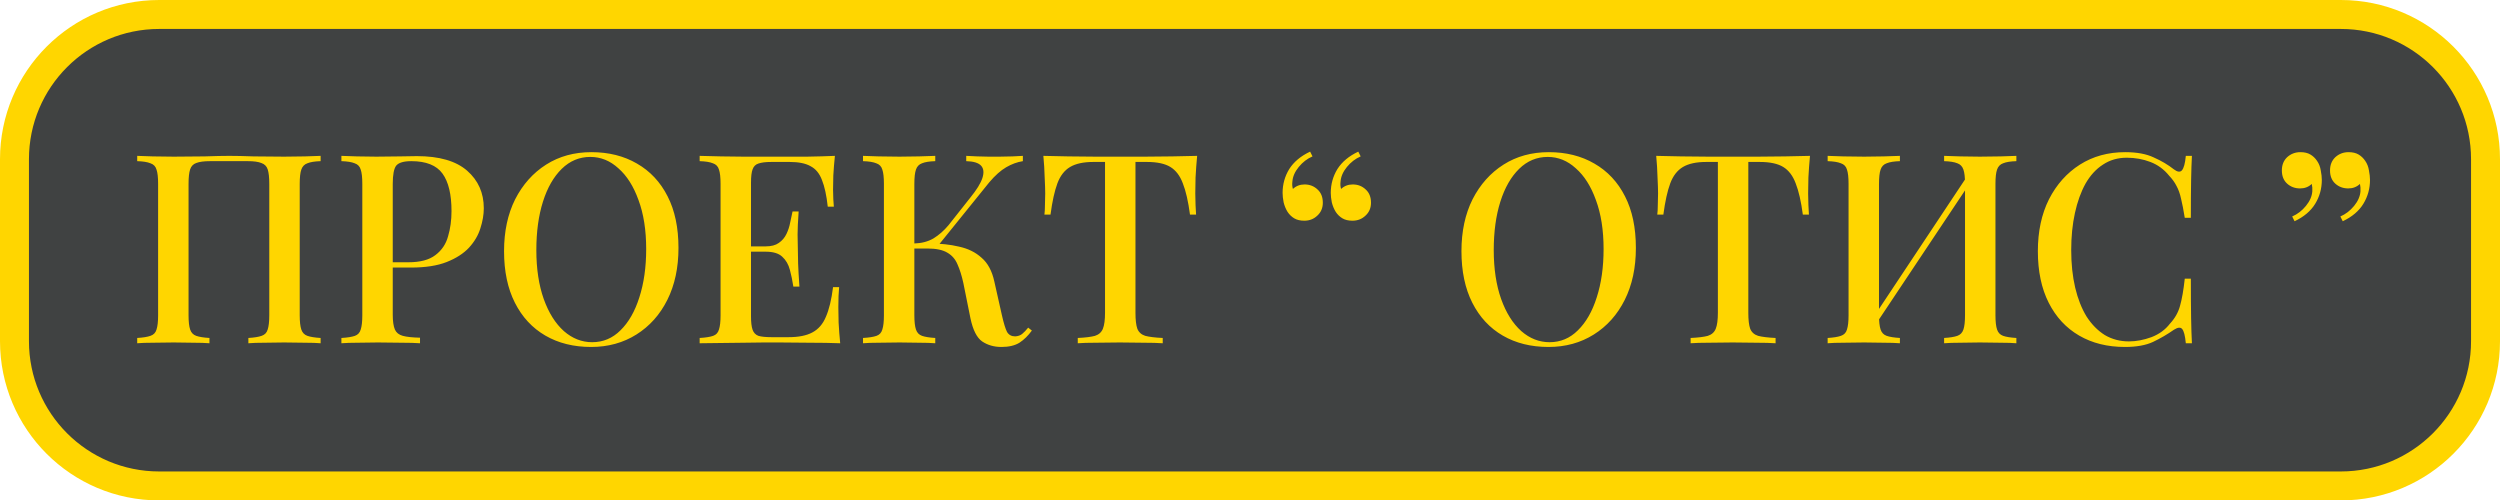 <?xml version="1.0" encoding="UTF-8"?> <svg xmlns="http://www.w3.org/2000/svg" width="1209" height="242" viewBox="0 0 1209 242" fill="none"> <rect x="7" y="7" width="1195" height="228" rx="70" fill="#404242"></rect> <path d="M7 77C7 38.34 38.34 7 77 7H1132C1170.66 7 1202 38.34 1202 77V165C1202 203.66 1170.66 235 1132 235H77C38.34 235 7 203.66 7 165V77Z" stroke="#FFD600" stroke-width="14"></path> <path d="M155.055 75.376V77.936C152.239 78.021 150.106 78.363 148.655 78.96C147.205 79.472 146.223 80.496 145.711 82.032C145.199 83.483 144.943 85.787 144.943 88.944V152.432C144.943 155.504 145.199 157.808 145.711 159.344C146.223 160.88 147.205 161.904 148.655 162.416C150.106 162.928 152.239 163.269 155.055 163.44V166C153.178 165.829 150.661 165.744 147.503 165.744C144.346 165.659 140.975 165.616 137.391 165.616C134.319 165.616 131.162 165.659 127.919 165.744C124.762 165.744 122.159 165.829 120.111 166V163.44C122.927 163.269 125.061 162.928 126.511 162.416C128.047 161.904 129.029 160.88 129.455 159.344C129.967 157.808 130.223 155.504 130.223 152.432V88.944C130.223 85.787 129.967 83.44 129.455 81.904C128.943 80.368 127.919 79.344 126.383 78.832C124.933 78.235 122.757 77.936 119.855 77.936H101.551C98.65 77.936 96.431 78.235 94.895 78.832C93.445 79.344 92.463 80.368 91.951 81.904C91.439 83.44 91.183 85.787 91.183 88.944V152.432C91.183 155.504 91.439 157.808 91.951 159.344C92.463 160.88 93.445 161.904 94.895 162.416C96.346 162.928 98.479 163.269 101.295 163.44V166C99.247 165.829 96.645 165.744 93.487 165.744C90.415 165.659 87.258 165.616 84.015 165.616C80.431 165.616 77.061 165.659 73.903 165.744C70.831 165.744 68.314 165.829 66.351 166V163.44C69.167 163.269 71.301 162.928 72.751 162.416C74.287 161.904 75.269 160.88 75.695 159.344C76.207 157.808 76.463 155.504 76.463 152.432V88.944C76.463 85.787 76.207 83.483 75.695 82.032C75.269 80.496 74.287 79.472 72.751 78.96C71.301 78.363 69.167 78.021 66.351 77.936V75.376C68.314 75.461 70.831 75.547 73.903 75.632C77.061 75.717 80.431 75.76 84.015 75.76C89.05 75.76 94.042 75.717 98.991 75.632C103.941 75.461 107.909 75.376 110.895 75.376C113.882 75.376 117.807 75.461 122.671 75.632C127.535 75.717 132.442 75.76 137.391 75.76C140.975 75.76 144.346 75.717 147.503 75.632C150.661 75.547 153.178 75.461 155.055 75.376ZM165.101 75.376C167.064 75.461 169.581 75.547 172.653 75.632C175.811 75.717 178.925 75.76 181.997 75.76C186.093 75.76 189.976 75.717 193.645 75.632C197.4 75.547 200.045 75.504 201.581 75.504C212.419 75.504 220.525 77.851 225.901 82.544C231.277 87.237 233.965 93.296 233.965 100.72C233.965 103.792 233.411 107.035 232.301 110.448C231.277 113.776 229.443 116.891 226.797 119.792C224.152 122.608 220.568 124.912 216.045 126.704C211.523 128.496 205.763 129.392 198.765 129.392H186.221V126.832H197.485C203.203 126.832 207.555 125.68 210.541 123.376C213.613 121.072 215.661 118.043 216.685 114.288C217.795 110.533 218.349 106.48 218.349 102.128C218.349 94.021 216.899 87.963 213.997 83.952C211.096 79.941 206.061 77.936 198.893 77.936C195.224 77.936 192.792 78.661 191.597 80.112C190.488 81.563 189.933 84.507 189.933 88.944V152.176C189.933 155.333 190.275 157.723 190.957 159.344C191.64 160.88 192.92 161.904 194.797 162.416C196.675 162.928 199.448 163.227 203.117 163.312V166C200.813 165.829 197.827 165.744 194.157 165.744C190.488 165.659 186.691 165.616 182.765 165.616C179.352 165.616 176.067 165.659 172.909 165.744C169.837 165.744 167.235 165.829 165.101 166V163.44C168.003 163.269 170.179 162.928 171.629 162.416C173.08 161.904 174.019 160.88 174.445 159.344C174.957 157.808 175.213 155.504 175.213 152.432V88.944C175.213 85.787 174.957 83.483 174.445 82.032C174.019 80.496 173.037 79.472 171.501 78.96C170.051 78.363 167.917 78.021 165.101 77.936V75.376ZM285.999 73.584C294.362 73.584 301.701 75.419 308.015 79.088C314.415 82.757 319.365 88.048 322.863 94.96C326.362 101.787 328.111 110.107 328.111 119.92C328.111 129.477 326.319 137.84 322.735 145.008C319.151 152.176 314.159 157.765 307.759 161.776C301.359 165.787 294.063 167.792 285.871 167.792C277.423 167.792 270.042 165.957 263.727 162.288C257.413 158.619 252.506 153.328 249.007 146.416C245.509 139.504 243.759 131.184 243.759 121.456C243.759 111.899 245.551 103.536 249.135 96.368C252.805 89.2 257.797 83.611 264.111 79.6C270.426 75.589 277.722 73.584 285.999 73.584ZM285.487 75.888C280.197 75.888 275.589 77.808 271.663 81.648C267.738 85.488 264.709 90.779 262.575 97.52C260.442 104.261 259.375 112.069 259.375 120.944C259.375 129.989 260.57 137.883 262.959 144.624C265.349 151.28 268.591 156.443 272.687 160.112C276.783 163.696 281.349 165.488 286.383 165.488C291.674 165.488 296.239 163.568 300.079 159.728C304.005 155.888 307.034 150.597 309.167 143.856C311.386 137.029 312.495 129.221 312.495 120.432C312.495 111.301 311.258 103.408 308.783 96.752C306.394 90.096 303.151 84.976 299.055 81.392C295.045 77.723 290.522 75.888 285.487 75.888ZM403.759 75.376C403.418 78.619 403.162 81.776 402.991 84.848C402.906 87.835 402.863 90.139 402.863 91.76C402.863 93.381 402.906 94.917 402.991 96.368C403.077 97.819 403.162 99.013 403.247 99.952H400.303C399.706 94.491 398.767 90.181 397.487 87.024C396.293 83.867 394.458 81.648 391.983 80.368C389.594 79.003 386.223 78.32 381.871 78.32H373.039C370.309 78.32 368.218 78.576 366.767 79.088C365.402 79.515 364.463 80.453 363.951 81.904C363.439 83.269 363.183 85.445 363.183 88.432V152.944C363.183 155.845 363.439 158.021 363.951 159.472C364.463 160.923 365.402 161.904 366.767 162.416C368.218 162.843 370.309 163.056 373.039 163.056H381.359C386.223 163.056 390.063 162.288 392.879 160.752C395.781 159.216 397.957 156.699 399.407 153.2C400.943 149.701 402.095 144.923 402.863 138.864H405.807C405.551 141.339 405.423 144.581 405.423 148.592C405.423 150.299 405.466 152.773 405.551 156.016C405.722 159.259 405.978 162.587 406.319 166C401.967 165.829 397.061 165.744 391.599 165.744C386.138 165.659 381.274 165.616 377.007 165.616C375.045 165.616 372.527 165.616 369.455 165.616C366.383 165.616 363.055 165.659 359.471 165.744C355.973 165.744 352.389 165.787 348.719 165.872C345.135 165.872 341.679 165.915 338.351 166V163.44C341.253 163.269 343.429 162.928 344.879 162.416C346.33 161.904 347.269 160.88 347.695 159.344C348.207 157.808 348.463 155.504 348.463 152.432V88.944C348.463 85.787 348.207 83.483 347.695 82.032C347.269 80.496 346.287 79.472 344.751 78.96C343.301 78.363 341.167 78.021 338.351 77.936V75.376C341.679 75.461 345.135 75.547 348.719 75.632C352.389 75.632 355.973 75.675 359.471 75.76C363.055 75.76 366.383 75.76 369.455 75.76C372.527 75.76 375.045 75.76 377.007 75.76C380.933 75.76 385.37 75.76 390.319 75.76C395.354 75.675 399.834 75.547 403.759 75.376ZM382.511 119.152C382.511 119.152 382.511 119.579 382.511 120.432C382.511 121.285 382.511 121.712 382.511 121.712H359.343C359.343 121.712 359.343 121.285 359.343 120.432C359.343 119.579 359.343 119.152 359.343 119.152H382.511ZM386.223 102.256C385.882 107.12 385.711 110.832 385.711 113.392C385.797 115.952 385.839 118.299 385.839 120.432C385.839 122.565 385.882 124.912 385.967 127.472C386.053 130.032 386.266 133.744 386.607 138.608H383.663C383.237 135.792 382.682 133.104 381.999 130.544C381.317 127.899 380.079 125.765 378.287 124.144C376.581 122.523 373.893 121.712 370.223 121.712V119.152C372.954 119.152 375.087 118.597 376.623 117.488C378.245 116.379 379.482 114.928 380.335 113.136C381.189 111.344 381.786 109.509 382.127 107.632C382.554 105.669 382.938 103.877 383.279 102.256H386.223ZM452.295 75.376V77.936C449.479 78.021 447.346 78.363 445.895 78.96C444.445 79.472 443.463 80.496 442.951 82.032C442.439 83.483 442.183 85.787 442.183 88.944V152.432C442.183 155.504 442.439 157.808 442.951 159.344C443.463 160.88 444.445 161.904 445.895 162.416C447.346 162.928 449.479 163.269 452.295 163.44V166C450.247 165.829 447.645 165.744 444.487 165.744C441.415 165.659 438.258 165.616 435.015 165.616C431.431 165.616 428.061 165.659 424.903 165.744C421.831 165.744 419.314 165.829 417.351 166V163.44C420.253 163.269 422.429 162.928 423.879 162.416C425.33 161.904 426.269 160.88 426.695 159.344C427.207 157.808 427.463 155.504 427.463 152.432V88.944C427.463 85.787 427.207 83.483 426.695 82.032C426.269 80.496 425.287 79.472 423.751 78.96C422.301 78.363 420.167 78.021 417.351 77.936V75.376C419.314 75.461 421.831 75.547 424.903 75.632C428.061 75.717 431.431 75.76 435.015 75.76C438.258 75.76 441.415 75.717 444.487 75.632C447.645 75.547 450.247 75.461 452.295 75.376ZM449.479 117.744C454.77 117.744 459.549 118.256 463.815 119.28C468.167 120.219 471.794 122.011 474.695 124.656C477.682 127.216 479.73 131.013 480.839 136.048L484.551 152.56C485.405 156.315 486.215 158.96 486.983 160.496C487.837 161.947 489.159 162.672 490.951 162.672C492.317 162.587 493.426 162.203 494.279 161.52C495.218 160.752 496.199 159.728 497.223 158.448L499.015 159.856C497.223 162.331 495.218 164.293 492.999 165.744C490.781 167.109 487.879 167.792 484.295 167.792C480.711 167.792 477.597 166.896 474.951 165.104C472.391 163.312 470.514 159.6 469.319 153.968L465.863 136.816C465.095 133.317 464.157 130.331 463.047 127.856C462.023 125.381 460.402 123.504 458.183 122.224C455.965 120.859 452.722 120.176 448.455 120.176H439.495V117.744H449.479ZM442.055 120.176V117.744C445.639 117.659 448.754 116.848 451.399 115.312C454.045 113.691 456.477 111.557 458.695 108.912L469.319 95.472C472.306 91.803 474.226 88.688 475.079 86.128C475.933 83.483 475.719 81.477 474.439 80.112C473.159 78.747 470.77 78.021 467.271 77.936V75.376C469.063 75.461 470.855 75.547 472.647 75.632C474.439 75.632 476.231 75.675 478.023 75.76C479.815 75.76 481.607 75.76 483.399 75.76C485.703 75.76 487.794 75.717 489.671 75.632C491.634 75.547 493.298 75.461 494.663 75.376V77.936C491.933 78.363 489.245 79.344 486.599 80.88C483.954 82.416 481.223 84.848 478.407 88.176L452.551 120.176H442.055ZM578.936 75.376C578.595 78.96 578.339 82.459 578.168 85.872C578.083 89.2 578.04 91.76 578.04 93.552C578.04 95.515 578.083 97.392 578.168 99.184C578.254 100.976 578.339 102.512 578.424 103.792H575.48C574.627 97.392 573.475 92.357 572.024 88.688C570.659 85.019 568.654 82.373 566.008 80.752C563.363 79.131 559.566 78.32 554.616 78.32H549.112V151.28C549.112 154.693 549.411 157.253 550.008 158.96C550.691 160.667 551.971 161.819 553.848 162.416C555.811 162.928 558.627 163.269 562.296 163.44V166C559.907 165.829 556.835 165.744 553.08 165.744C549.326 165.659 545.486 165.616 541.56 165.616C537.464 165.616 533.582 165.659 529.912 165.744C526.328 165.744 523.427 165.829 521.208 166V163.44C524.878 163.269 527.651 162.928 529.528 162.416C531.406 161.819 532.686 160.667 533.368 158.96C534.051 157.253 534.392 154.693 534.392 151.28V78.32H528.76C523.982 78.32 520.227 79.131 517.496 80.752C514.766 82.373 512.718 85.019 511.352 88.688C509.987 92.357 508.878 97.392 508.024 103.792H505.08C505.251 102.512 505.336 100.976 505.336 99.184C505.422 97.392 505.464 95.515 505.464 93.552C505.464 91.76 505.379 89.2 505.208 85.872C505.123 82.459 504.91 78.96 504.568 75.376C508.238 75.461 512.248 75.547 516.6 75.632C520.952 75.717 525.347 75.76 529.784 75.76C534.222 75.76 538.232 75.76 541.816 75.76C545.4 75.76 549.368 75.76 553.72 75.76C558.072 75.76 562.467 75.717 566.904 75.632C571.342 75.547 575.352 75.461 578.936 75.376ZM630.758 106.736C628.796 106.736 627.174 106.352 625.894 105.584C624.614 104.816 623.548 103.792 622.694 102.512C621.841 101.147 621.201 99.611 620.774 97.904C620.433 96.197 620.262 94.661 620.262 93.296C620.262 89.115 621.329 85.275 623.462 81.776C625.681 78.277 629.052 75.461 633.574 73.328L634.726 75.632C632.166 76.741 629.948 78.448 628.07 80.752C626.193 83.056 625.169 85.403 624.998 87.792C624.828 89.072 624.913 90.267 625.254 91.376C626.79 89.925 628.668 89.2 630.886 89.2C633.361 89.2 635.452 90.011 637.158 91.632C638.865 93.168 639.718 95.301 639.718 98.032C639.718 100.592 638.822 102.683 637.03 104.304C635.324 105.925 633.233 106.736 630.758 106.736ZM654.054 106.736C652.092 106.736 650.47 106.352 649.19 105.584C647.91 104.816 646.844 103.792 645.99 102.512C645.137 101.147 644.497 99.611 644.07 97.904C643.729 96.197 643.558 94.661 643.558 93.296C643.558 89.115 644.625 85.275 646.758 81.776C648.977 78.277 652.348 75.461 656.87 73.328L658.022 75.632C655.462 76.741 653.244 78.448 651.366 80.752C649.489 83.056 648.465 85.403 648.294 87.792C648.124 89.072 648.209 90.267 648.55 91.376C650.086 89.925 651.964 89.2 654.182 89.2C656.657 89.2 658.748 90.011 660.454 91.632C662.161 93.168 663.014 95.301 663.014 98.032C663.014 100.592 662.118 102.683 660.326 104.304C658.62 105.925 656.529 106.736 654.054 106.736ZM748.999 73.584C757.362 73.584 764.701 75.419 771.015 79.088C777.415 82.757 782.365 88.048 785.863 94.96C789.362 101.787 791.111 110.107 791.111 119.92C791.111 129.477 789.319 137.84 785.735 145.008C782.151 152.176 777.159 157.765 770.759 161.776C764.359 165.787 757.063 167.792 748.871 167.792C740.423 167.792 733.042 165.957 726.727 162.288C720.413 158.619 715.506 153.328 712.007 146.416C708.509 139.504 706.759 131.184 706.759 121.456C706.759 111.899 708.551 103.536 712.135 96.368C715.805 89.2 720.797 83.611 727.111 79.6C733.426 75.589 740.722 73.584 748.999 73.584ZM748.487 75.888C743.197 75.888 738.589 77.808 734.663 81.648C730.738 85.488 727.709 90.779 725.575 97.52C723.442 104.261 722.375 112.069 722.375 120.944C722.375 129.989 723.57 137.883 725.959 144.624C728.349 151.28 731.591 156.443 735.687 160.112C739.783 163.696 744.349 165.488 749.383 165.488C754.674 165.488 759.239 163.568 763.079 159.728C767.005 155.888 770.034 150.597 772.167 143.856C774.386 137.029 775.495 129.221 775.495 120.432C775.495 111.301 774.258 103.408 771.783 96.752C769.394 90.096 766.151 84.976 762.055 81.392C758.045 77.723 753.522 75.888 748.487 75.888ZM875.311 75.376C874.97 78.96 874.714 82.459 874.543 85.872C874.458 89.2 874.415 91.76 874.415 93.552C874.415 95.515 874.458 97.392 874.543 99.184C874.629 100.976 874.714 102.512 874.799 103.792H871.855C871.002 97.392 869.85 92.357 868.399 88.688C867.034 85.019 865.029 82.373 862.383 80.752C859.738 79.131 855.941 78.32 850.991 78.32H845.487V151.28C845.487 154.693 845.786 157.253 846.383 158.96C847.066 160.667 848.346 161.819 850.223 162.416C852.186 162.928 855.002 163.269 858.671 163.44V166C856.282 165.829 853.21 165.744 849.455 165.744C845.701 165.659 841.861 165.616 837.935 165.616C833.839 165.616 829.957 165.659 826.287 165.744C822.703 165.744 819.802 165.829 817.583 166V163.44C821.253 163.269 824.026 162.928 825.903 162.416C827.781 161.819 829.061 160.667 829.743 158.96C830.426 157.253 830.767 154.693 830.767 151.28V78.32H825.135C820.357 78.32 816.602 79.131 813.871 80.752C811.141 82.373 809.093 85.019 807.727 88.688C806.362 92.357 805.253 97.392 804.399 103.792H801.455C801.626 102.512 801.711 100.976 801.711 99.184C801.797 97.392 801.839 95.515 801.839 93.552C801.839 91.76 801.754 89.2 801.583 85.872C801.498 82.459 801.285 78.96 800.943 75.376C804.613 75.461 808.623 75.547 812.975 75.632C817.327 75.717 821.722 75.76 826.159 75.76C830.597 75.76 834.607 75.76 838.191 75.76C841.775 75.76 845.743 75.76 850.095 75.76C854.447 75.76 858.842 75.717 863.279 75.632C867.717 75.547 871.727 75.461 875.311 75.376ZM918.795 75.376V77.936C915.979 78.021 913.846 78.363 912.395 78.96C910.945 79.472 909.963 80.496 909.451 82.032C908.939 83.483 908.683 85.787 908.683 88.944V152.432C908.683 155.504 908.939 157.808 909.451 159.344C909.963 160.88 910.945 161.904 912.395 162.416C913.846 162.928 915.979 163.269 918.795 163.44V166C916.747 165.829 914.145 165.744 910.987 165.744C907.915 165.659 904.758 165.616 901.515 165.616C897.931 165.616 894.561 165.659 891.403 165.744C888.331 165.744 885.814 165.829 883.851 166V163.44C886.667 163.269 888.801 162.928 890.251 162.416C891.787 161.904 892.769 160.88 893.195 159.344C893.707 157.808 893.963 155.504 893.963 152.432V88.944C893.963 85.787 893.707 83.483 893.195 82.032C892.769 80.496 891.787 79.472 890.251 78.96C888.801 78.363 886.667 78.021 883.851 77.936V75.376C885.814 75.461 888.331 75.547 891.403 75.632C894.561 75.717 897.931 75.76 901.515 75.76C904.758 75.76 907.915 75.717 910.987 75.632C914.145 75.547 916.747 75.461 918.795 75.376ZM952.587 83.312C952.587 83.312 952.545 83.781 952.459 84.72C952.459 85.573 952.459 86.469 952.459 87.408C952.459 88.347 952.459 88.816 952.459 88.816L904.075 161.392L903.947 156.528L952.587 83.312ZM975.115 75.376V77.936C972.299 78.021 970.166 78.363 968.715 78.96C967.265 79.472 966.283 80.496 965.771 82.032C965.259 83.483 965.003 85.787 965.003 88.944V152.432C965.003 155.504 965.259 157.808 965.771 159.344C966.283 160.88 967.265 161.904 968.715 162.416C970.166 162.928 972.299 163.269 975.115 163.44V166C973.238 165.829 970.721 165.744 967.563 165.744C964.406 165.659 961.035 165.616 957.451 165.616C954.379 165.616 951.222 165.659 947.979 165.744C944.822 165.744 942.219 165.829 940.171 166V163.44C942.987 163.269 945.121 162.928 946.571 162.416C948.022 161.904 949.003 160.88 949.515 159.344C950.027 157.808 950.283 155.504 950.283 152.432V88.944C950.283 85.787 950.027 83.483 949.515 82.032C949.003 80.496 948.022 79.472 946.571 78.96C945.121 78.363 942.987 78.021 940.171 77.936V75.376C942.219 75.461 944.822 75.547 947.979 75.632C951.222 75.717 954.379 75.76 957.451 75.76C961.035 75.76 964.406 75.717 967.563 75.632C970.721 75.547 973.238 75.461 975.115 75.376ZM1027.75 73.584C1033.38 73.584 1037.99 74.437 1041.57 76.144C1045.24 77.765 1048.49 79.685 1051.3 81.904C1053.01 83.184 1054.29 83.355 1055.14 82.416C1056.08 81.392 1056.72 79.045 1057.06 75.376H1060.01C1059.83 78.619 1059.71 82.544 1059.62 87.152C1059.54 91.675 1059.49 97.733 1059.49 105.328H1056.55C1055.95 101.573 1055.35 98.501 1054.76 96.112C1054.25 93.723 1053.52 91.675 1052.58 89.968C1051.73 88.261 1050.53 86.597 1049 84.976C1046.52 81.904 1043.49 79.685 1039.91 78.32C1036.33 76.955 1032.53 76.272 1028.52 76.272C1024.17 76.272 1020.33 77.381 1017 79.6C1013.67 81.733 1010.85 84.805 1008.55 88.816C1006.33 92.827 1004.62 97.563 1003.43 103.024C1002.23 108.485 1001.64 114.459 1001.64 120.944C1001.64 127.6 1002.28 133.659 1003.56 139.12C1004.84 144.496 1006.67 149.147 1009.06 153.072C1011.54 156.912 1014.48 159.899 1017.89 162.032C1021.39 164.08 1025.27 165.104 1029.54 165.104C1033.04 165.104 1036.67 164.421 1040.42 163.056C1044.18 161.605 1047.16 159.429 1049.38 156.528C1051.77 153.968 1053.39 151.109 1054.25 147.952C1055.18 144.709 1055.95 140.315 1056.55 134.768H1059.49C1059.49 142.619 1059.54 148.976 1059.62 153.84C1059.71 158.619 1059.83 162.672 1060.01 166H1057.06C1056.72 162.331 1056.12 160.027 1055.27 159.088C1054.5 158.149 1053.18 158.277 1051.3 159.472C1048.14 161.691 1044.77 163.653 1041.19 165.36C1037.69 166.981 1033.17 167.792 1027.62 167.792C1019.17 167.792 1011.79 165.957 1005.48 162.288C999.163 158.619 994.256 153.328 990.757 146.416C987.259 139.504 985.509 131.184 985.509 121.456C985.509 111.899 987.301 103.536 990.885 96.368C994.555 89.2 999.547 83.611 1005.86 79.6C1012.18 75.589 1019.47 73.584 1027.75 73.584ZM1135.76 73.584C1137.73 73.584 1139.35 73.968 1140.63 74.736C1141.91 75.504 1142.97 76.528 1143.83 77.808C1144.77 79.173 1145.36 80.709 1145.62 82.416C1145.96 84.123 1146.13 85.659 1146.13 87.024C1146.13 91.205 1145.06 95.045 1142.93 98.544C1140.8 102.043 1137.47 104.859 1132.95 106.992L1131.79 104.688C1134.35 103.579 1136.57 101.872 1138.45 99.568C1140.33 97.264 1141.35 94.917 1141.52 92.528C1141.61 91.248 1141.52 90.053 1141.27 88.944C1139.73 90.395 1137.85 91.12 1135.63 91.12C1133.16 91.12 1131.07 90.352 1129.36 88.816C1127.66 87.28 1126.8 85.147 1126.8 82.416C1126.8 79.771 1127.66 77.637 1129.36 76.016C1131.15 74.395 1133.29 73.584 1135.76 73.584ZM1112.47 73.584C1114.43 73.584 1116.05 73.968 1117.33 74.736C1118.61 75.504 1119.68 76.528 1120.53 77.808C1121.47 79.173 1122.07 80.709 1122.32 82.416C1122.66 84.123 1122.83 85.659 1122.83 87.024C1122.83 91.205 1121.77 95.045 1119.63 98.544C1117.5 102.043 1114.17 104.859 1109.65 106.992L1108.5 104.688C1111.06 103.579 1113.28 101.872 1115.15 99.568C1117.03 97.264 1118.06 94.917 1118.23 92.528C1118.31 91.248 1118.23 90.053 1117.97 88.944C1116.43 90.395 1114.56 91.12 1112.34 91.12C1109.86 91.12 1107.77 90.352 1106.07 88.816C1104.36 87.28 1103.51 85.147 1103.51 82.416C1103.51 79.771 1104.36 77.637 1106.07 76.016C1107.86 74.395 1109.99 73.584 1112.47 73.584Z" fill="#FFD600"></path> </svg> 